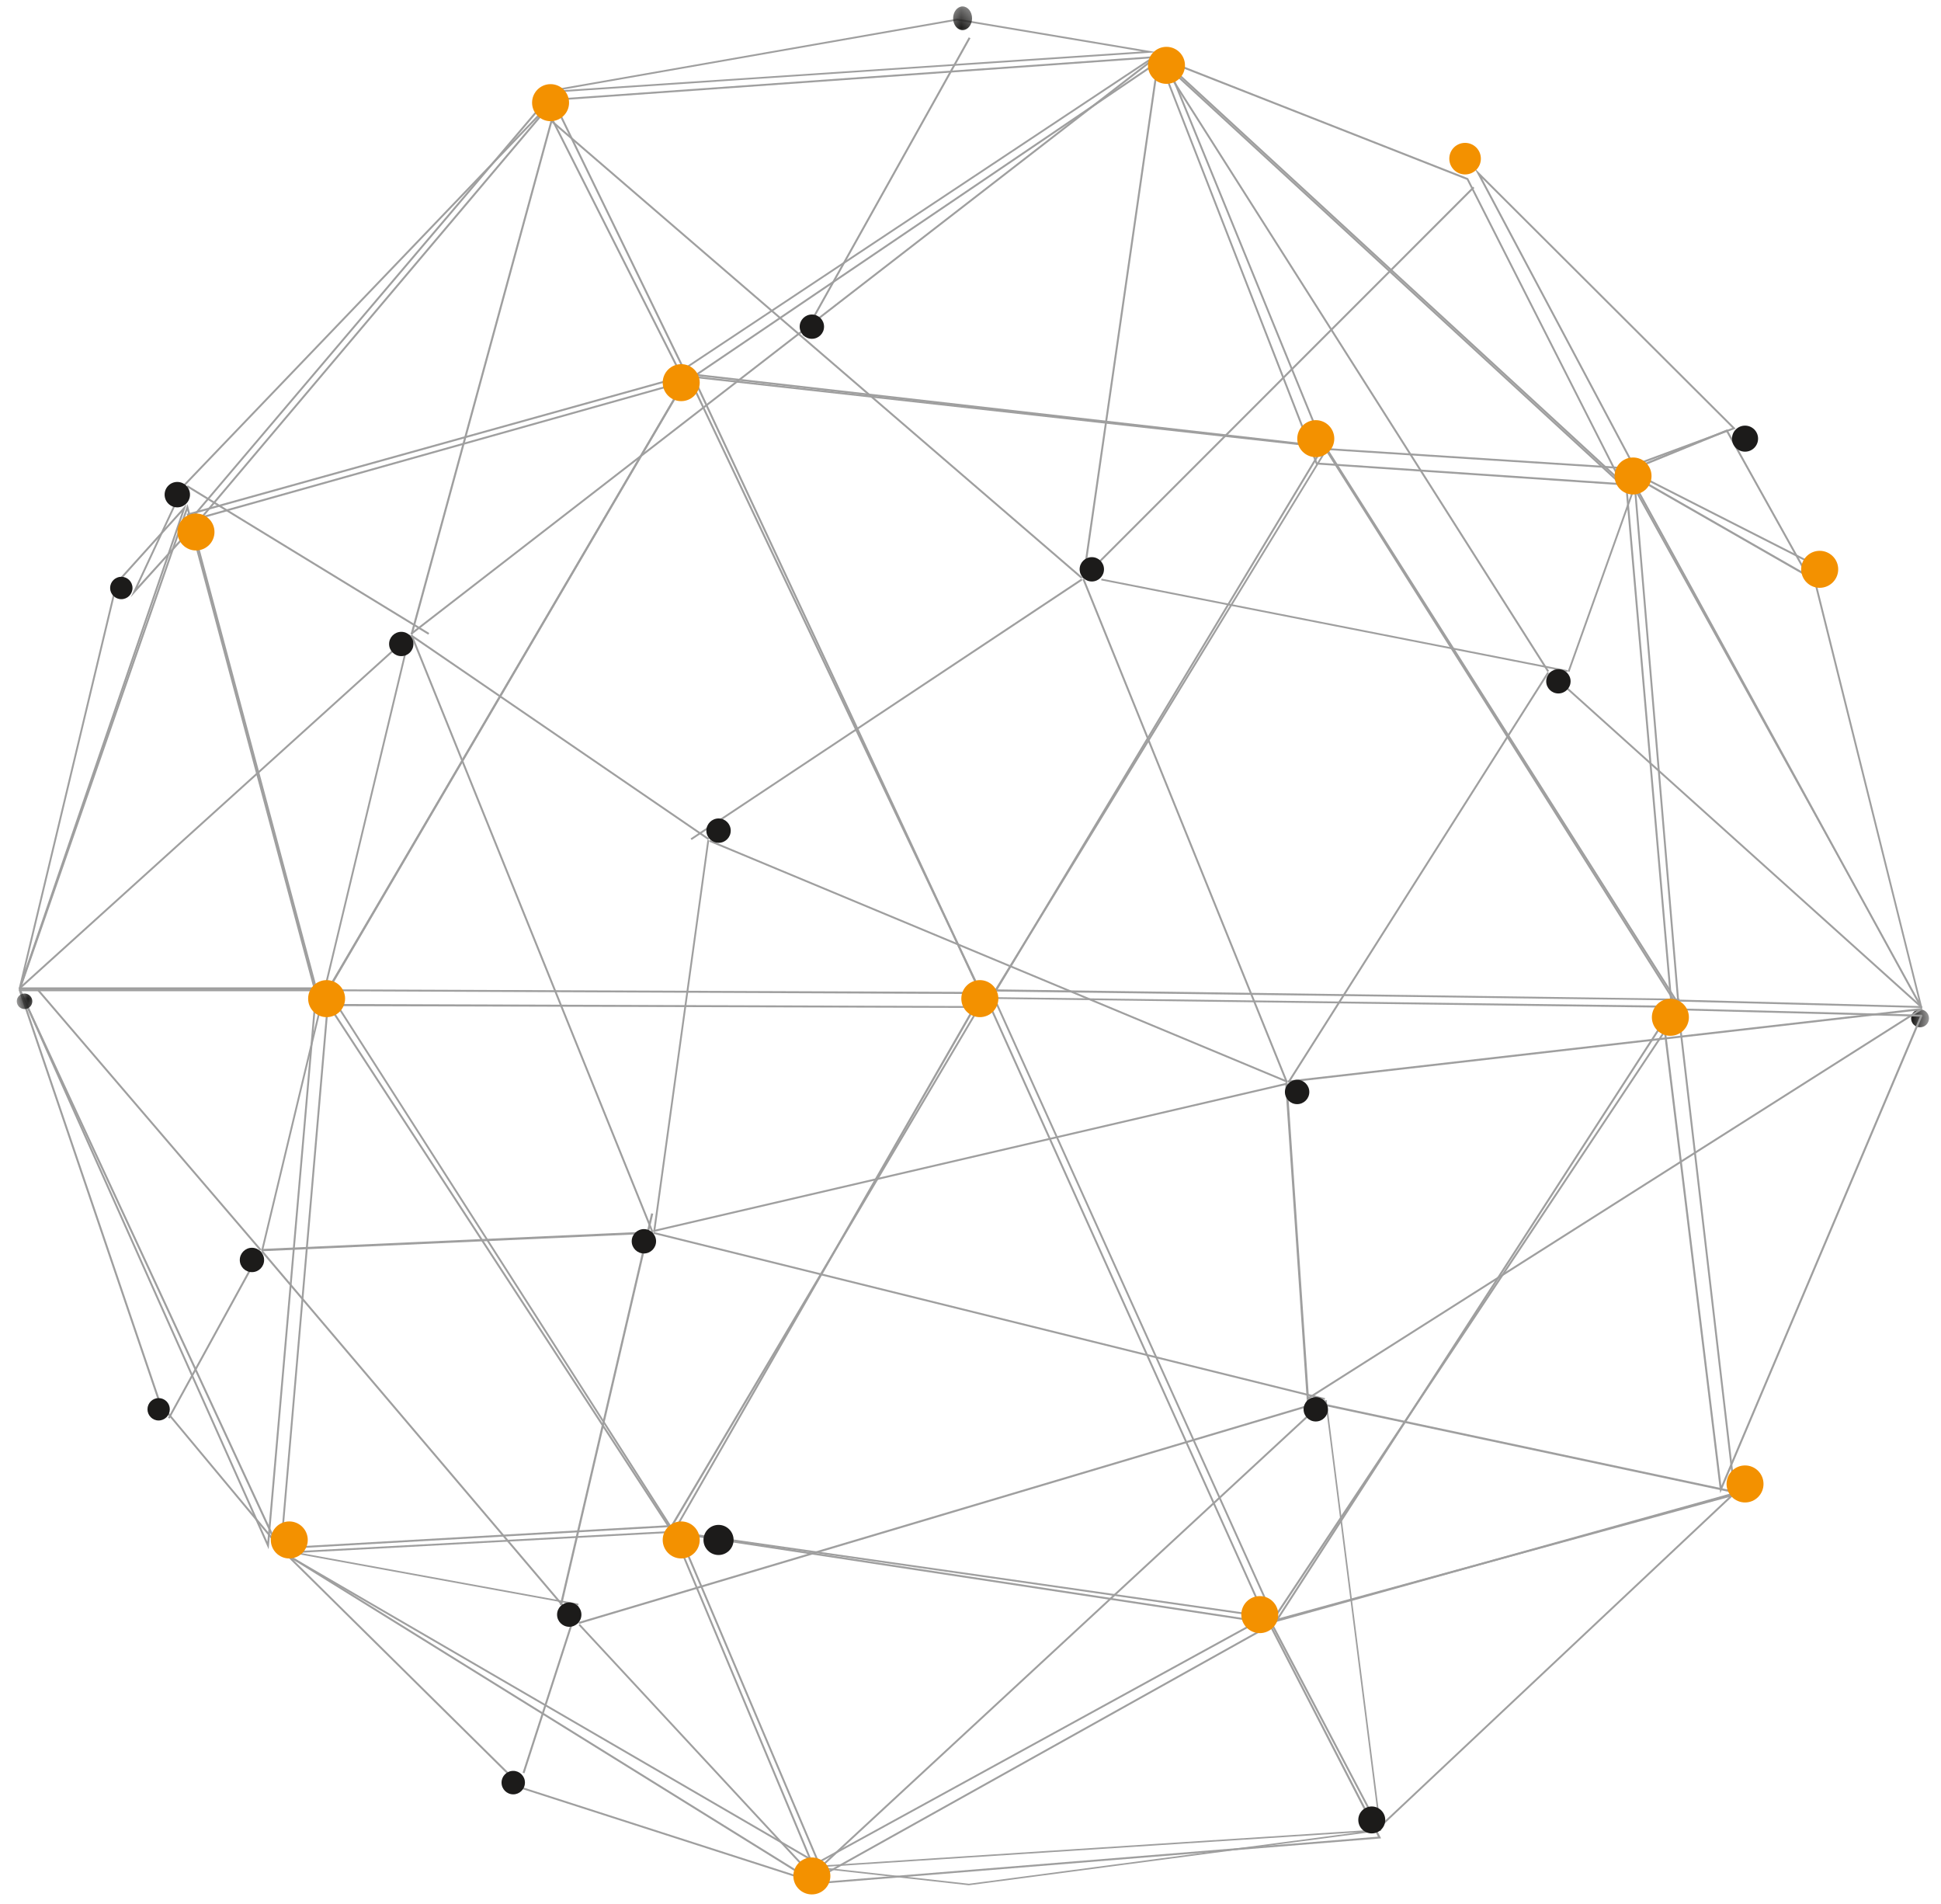 <?xml version="1.0" encoding="UTF-8"?> <svg xmlns="http://www.w3.org/2000/svg" xmlns:xlink="http://www.w3.org/1999/xlink" width="104px" height="102px" viewBox="0 0 104 102" version="1.1"><!-- Generator: Sketch 62 (91390) - https://sketch.com --><title>Group 214 Copy</title><desc>Created with Sketch.</desc><defs><polygon id="path-1" points="0.564 0.243 2.357 0.243 2.357 2.868 0.564 2.868"></polygon><polygon id="path-3" points="0.9 0.592 2.365 0.592 2.365 2.692 0.9 2.692"></polygon><polygon id="path-5" points="0.526 0.345 2.626 0.345 2.626 2.292 0.526 2.292"></polygon></defs><g id="Welcome" stroke="none" stroke-width="1" fill="none" fill-rule="evenodd"><g id="3-Servicios-Copy" transform="translate(-442, -3792)"><g id="Group-3" transform="translate(-116, 3792)"><g id="Group-214-Copy" transform="translate(558, 0)"><g id="Group-3" transform="translate(101, 53)"><mask id="mask-2" fill="white"><use xlink:href="#path-1"></use></mask><g id="Clip-2"></g><path d="M2.357,1.556 C2.357,1.821 2.141,2.036 1.874,2.036 C1.611,2.036 1.396,1.821 1.396,1.556 C1.396,1.288 1.611,1.075 1.874,1.075 C2.141,1.075 2.357,1.288 2.357,1.556" id="Fill-1" fill="#1C1B1A" mask="url(#mask-2)"></path></g><path d="M36.865,20.223 L17.186,53.785 L52.837,53.9 L36.865,20.223 Z M17,53.898 L36.873,20 L36.916,20.09 L53,53.997 L52.921,54 L17,53.898 Z" id="Fill-4" fill="#9F9F9F"></path><path d="M37.173,20.125 L52.874,53.79 L70.82,23.959 L37.173,20.125 Z M52.859,54 L52.819,53.918 L37,20 L37.093,20.01 L71,23.875 L70.95,23.946 L52.859,54 Z" id="Fill-6" fill="#9F9F9F"></path><path d="M37.285,20.155 L70.842,23.88 L62.377,3.155 L37.285,20.155 Z M71,24 L70.915,23.993 L37,20.225 L37.113,20.147 L62.422,3 L62.447,3.06 L71,24 Z" id="Fill-8" fill="#9F9F9F"></path><path d="M29.159,5.431 L36.438,19.853 L61.628,3.128 L29.159,5.431 Z M36.395,20 L36.37,19.948 L29,5.343 L29.075,5.336 L62,3 L36.395,20 Z" id="Fill-10" fill="#9F9F9F"></path><path d="M51.289,1.097 L29.884,4.848 L61.193,2.759 L51.289,1.097 Z M29.013,5 L29,4.908 L51.289,1 L51.299,1.002 L62,2.798 L29.013,5 Z" id="Fill-12" fill="#9F9F9F"></path><path d="M70.583,24.782 L86.71,25.873 L62.25,3.37 L70.583,24.782 Z M87,26 L70.513,24.882 L70.501,24.851 L62,3 L87,26 Z" id="Fill-14" fill="#9F9F9F"></path><path d="M62.479,3.301 L86.655,25.54 L78.594,9.633 L62.479,3.301 Z M87,26 L62,3 L78.668,9.55 L78.673,9.568 L87,26 Z" id="Fill-16" fill="#9F9F9F"></path><path d="M79.408,9.55 L87.55,24.873 L92.816,22.926 L79.408,9.55 Z M87.502,25 L79,9 L93,22.966 L87.502,25 Z" id="Fill-18" fill="#9F9F9F"></path><path d="M87.254,25.285 L96.723,30.713 L92.503,23.138 L87.254,25.285 Z M97,31 L87,25.268 L92.545,23 L97,31 Z" id="Fill-20" fill="#9F9F9F"></path><path d="M53.185,53.42 L89.81,53.885 L71.057,24.188 L53.185,53.42 Z M90,54 L89.9,53.992 L53,53.511 L53.05,53.435 L71.062,24 L71.105,24.065 L90,54 Z" id="Fill-22" fill="#9F9F9F"></path><path d="M53.162,53.116 L68.356,86.787 L89.815,53.596 L53.162,53.116 Z M68.341,87 L68.304,86.915 L53,53 L90,53.506 L89.95,53.58 L68.341,87 Z" id="Fill-24" fill="#9F9F9F"></path><path d="M17.186,53.099 L35.903,81.796 L52.822,53.254 L17.186,53.099 Z M35.913,82 L35.865,81.926 L17,53.003 L17.089,53 L53,53.143 L52.957,53.221 L35.913,82 Z" id="Fill-26" fill="#9F9F9F"></path><path d="M17.658,53.308 L15.111,82.891 L35.822,81.71 L17.658,53.308 Z M15,83 L15.007,82.942 L17.581,53 L17.66,53.126 L36,81.804 L35.913,81.809 L15,83 Z" id="Fill-28" fill="#9F9F9F"></path><path d="M15.337,83.227 L43.789,99.761 L36.296,82.101 L15.337,83.227 Z M44,100 L15,83.145 L15.166,83.137 L36.364,82 L36.379,82.031 L44,100 Z" id="Fill-30" fill="#9F9F9F"></path><path d="M28.06,95.766 L43.231,100.647 L15.719,83.568 L28.06,95.766 Z M44,101 L27.998,95.85 L15,83 L44,101 Z" id="Fill-32" fill="#9F9F9F"></path><path d="M8.63,75.194 L14.568,82.32 L1.416,53.934 L8.63,75.194 Z M15,83 L8.532,75.234 L1,53.035 L1.098,53 L15,83 Z" id="Fill-34" fill="#9F9F9F"></path><path d="M43.934,100.029 L51.914,100.918 L72.768,98.162 L43.934,100.029 Z M51.917,101 L51.907,101 L43,100.007 L73.987,98 L74,98.082 L51.917,101 Z" id="Fill-36" fill="#9F9F9F"></path><path d="M36.161,82.123 L43.58,99.86 L67.692,86.641 L36.161,82.123 Z M43.528,100 L36,82 L36.087,82.015 L68,86.585 L67.873,86.658 L43.528,100 Z" id="Fill-38" fill="#9F9F9F"></path><path d="M68.039,87.141 L43.46,100.861 L73.832,98.398 L68.039,87.141 Z M43,101 L43.206,100.887 L68.082,87 L68.105,87.045 L74,98.486 L73.919,98.494 L43,101 Z" id="Fill-40" fill="#9F9F9F"></path><path d="M68.151,86.9 L73.893,97.838 L92.635,80.204 L68.151,86.9 Z M73.866,98 L73.835,97.943 L68,86.839 L68.063,86.822 L93,80 L92.854,80.138 L73.866,98 Z" id="Fill-42" fill="#9F9F9F"></path><path d="M1.157,53.103 L14.326,82.597 L16.89,53.103 L1.157,53.103 Z M14.394,83 L1,53 L17,53 L16.995,53.055 L14.394,83 Z" id="Fill-44" fill="#9F9F9F"></path><path d="M29.492,5.188 L10.3,27.806 L36.852,20.344 L29.492,5.188 Z M10,28 L10.112,27.871 L29.514,5 L29.55,5.072 L37,20.408 L10,28 Z" id="Fill-46" fill="#9F9F9F"></path><path d="M1.145,52.897 L16.868,52.897 L10.035,27.347 L1.145,52.897 Z M17,53 L1,53 L1.025,52.93 L10.048,27 L17,53 Z" id="Fill-48" fill="#9F9F9F"></path><path d="M6.296,31.262 L1.342,51.967 L9.744,27.437 L6.296,31.262 Z M1.096,53 L1,52.97 L6.205,31.211 L6.213,31.201 L10,27 L1.096,53 Z" id="Fill-50" fill="#9F9F9F"></path><path d="M9.887,26.052 L7.381,31.422 L10.85,27.588 L28.861,6.258 L9.887,26.052 Z M7,32 L9.809,25.986 L29.925,5 L30,5.072 L10.926,27.657 L7,32 Z" id="Fill-52" fill="#9F9F9F"></path><path d="M10.128,27.601 L17.117,53.733 L36.778,20.169 L10.128,27.601 Z M17.082,54 L17.048,53.879 L10,27.529 L10.048,27.514 L37,20 L36.934,20.11 L17.082,54 Z" id="Fill-54" fill="#9F9F9F"></path><path d="M36.157,82.058 L67.831,86.869 L52.694,53.236 L36.157,82.058 Z M68,87 L67.908,86.985 L36,82.14 L36.032,82.076 L52.699,53 L52.744,53.095 L68,87 Z" id="Fill-56" fill="#9F9F9F"></path><path d="M89.892,54.286 L68.245,86.825 L92.889,79.964 L89.892,54.286 Z M68,87 L68.078,86.883 L89.961,54 L89.978,54.137 L93,80.04 L92.96,80.05 L68,87 Z" id="Fill-58" fill="#9F9F9F"></path><path d="M89.123,54.103 L92.231,79.593 L102.869,54.464 L89.123,54.103 Z M92.173,80 L89,54 L102.982,54.361 L103,54.432 L92.173,80 Z" id="Fill-60" fill="#9F9F9F"></path><path d="M71.19,24.115 L89.863,53.589 L87.471,25.16 L71.19,24.115 Z M90,54 L89.888,53.821 L71,24 L87.563,25.063 L87.568,25.108 L90,54 Z" id="Fill-62" fill="#9F9F9F"></path><path d="M89.584,53.543 L102.906,53.899 L87.145,25.472 L89.584,53.543 Z M103,54 L89.489,53.644 L87,25 L103,54 Z" id="Fill-64" fill="#9F9F9F"></path><path d="M87.25,25.241 L102.803,53.6 L96.954,30.177 L87.25,25.241 Z M103,53.995 L102.904,54 L87,25 L97.043,30.107 L97.048,30.132 L103,53.995 Z" id="Fill-66" fill="#9F9F9F"></path><polygon id="Fill-68" fill="#9F9F9F" points="22.106 34 22 33.974 29.897 5 30 5.026"></polygon><polygon id="Fill-70" fill="#9F9F9F" points="22.06 34 22 33.917 61.938 3 62 3.083"></polygon><polygon id="Fill-72" fill="#9F9F9F" points="37.942 45 22 34.083 22.061 34 38 44.917"></polygon><polygon id="Fill-74" fill="#9F9F9F" points="37.059 45 37 44.919 57.939 31 58 31.084"></polygon><polygon id="Fill-76" fill="#9F9F9F" points="58.104 31 58 30.988 61.896 4 62 4.015"></polygon><polygon id="Fill-78" fill="#9F9F9F" points="57.932 31 29 6.077 29.068 6 58 30.923"></polygon><polygon id="Fill-80" fill="#9F9F9F" points="68.904 58 58 31.037 58.096 31 69 57.963"></polygon><polygon id="Fill-82" fill="#9F9F9F" points="68.96 58 38 45.093 38.037 45 69 57.907"></polygon><polygon id="Fill-84" fill="#9F9F9F" points="35.099 66 35 65.985 37.904 45 38 45.015"></polygon><polygon id="Fill-86" fill="#9F9F9F" points="35.022 66 35 65.901 68.975 58 69 58.099"></polygon><polygon id="Fill-88" fill="#9F9F9F" points="1.071 53 1 52.927 21.929 34 22 34.073"></polygon><polygon id="Fill-90" fill="#9F9F9F" points="34.904 66 22 34.037 22.096 34 35 65.963"></polygon><polygon id="Fill-92" fill="#9F9F9F" points="83.98 36 59 31.091 59.023 31 84 35.907"></polygon><polygon id="Fill-94" fill="#9F9F9F" points="69.088 58 69 57.945 82.912 36 83 36.052"></polygon><polygon id="Fill-96" fill="#9F9F9F" points="82.912 36 62 3.055 62.085 3 83 35.945"></polygon><polygon id="Fill-98" fill="#9F9F9F" points="84.09 36 84 35.962 87.91 25 88 25.038"></polygon><polygon id="Fill-100" fill="#9F9F9F" points="102.929 54 83 36.073 83.068 36 103 53.927"></polygon><polygon id="Fill-102" fill="#9F9F9F" points="69.01 58 69 57.892 102.987 54 103 54.108"></polygon><polygon id="Fill-104" fill="#9F9F9F" points="70.017 75 68.859 58.007 68.983 58 70.141 74.995"></polygon><polygon id="Fill-106" fill="#9F9F9F" points="92.98 80 70 75.112 70.018 75 93 79.888"></polygon><polygon id="Fill-108" fill="#9F9F9F" points="70.053 75 70 74.912 102.942 54 103 54.086"></polygon><polygon id="Fill-110" fill="#9F9F9F" points="73.917 98 71 75.018 71.081 75 74 97.982"></polygon><polygon id="Fill-112" fill="#9F9F9F" points="44.071 100 44 99.928 70.929 75 71 75.074"></polygon><polygon id="Fill-114" fill="#9F9F9F" points="70.974 75 35 66.098 35.028 66 71 74.902"></polygon><polygon id="Fill-116" fill="#9F9F9F" points="30.111 86 30 85.977 34.889 65 35 65.023"></polygon><polygon id="Fill-118" fill="#9F9F9F" points="43.925 101 31 87.068 31.072 87 44 100.932"></polygon><polygon id="Fill-120" fill="#9F9F9F" points="28.102 95 28 94.97 30.898 86 31 86.028"></polygon><polygon id="Fill-122" fill="#9F9F9F" points="30.977 86 15 83.083 15.023 83 31 85.917"></polygon><polygon id="Fill-124" fill="#9F9F9F" points="31.028 87 31 86.897 70.97 75 71 75.103"></polygon><polygon id="Fill-126" fill="#9F9F9F" points="30.921 87 14 67.069 14.079 67 31 86.934"></polygon><polygon id="Fill-128" fill="#9F9F9F" points="14.002 67.034 14 66.911 34.998 65.966 35 66.089"></polygon><polygon id="Fill-130" fill="#9F9F9F" points="14.095 67 14 66.975 21.905 34 22 34.025"></polygon><polygon id="Fill-132" fill="#9F9F9F" points="13.926 67 2 53.072 2.074 53 14 66.928"></polygon><polygon id="Fill-134" fill="#9F9F9F" points="9.09 76 9 75.951 13.907 67 14 67.049"></polygon><polygon id="Fill-136" fill="#9F9F9F" points="22.943 34 10 26.087 10.057 26 23 33.913"></polygon><polygon id="Fill-138" fill="#9F9F9F" points="43.093 18 43 17.954 51.905 2 52 2.046"></polygon><polygon id="Fill-140" fill="#9F9F9F" points="58.077 31 58 30.931 78.923 10 79 10.071"></polygon><path d="M39.153,44.502 C39.153,44.861 38.861,45.153 38.502,45.153 C38.142,45.153 37.847,44.861 37.847,44.502 C37.847,44.139 38.142,43.847 38.502,43.847 C38.861,43.847 39.153,44.139 39.153,44.502" id="Fill-142" fill="#1C1B1A"></path><path d="M22.152,34.5 C22.152,34.86 21.861,35.151 21.502,35.151 C21.142,35.151 20.848,34.86 20.848,34.5 C20.848,34.14 21.142,33.849 21.502,33.849 C21.861,33.849 22.152,34.14 22.152,34.5" id="Fill-144" fill="#1C1B1A"></path><path d="M35.153,66.499 C35.153,66.859 34.861,67.153 34.502,67.153 C34.142,67.153 33.847,66.859 33.847,66.499 C33.847,66.138 34.142,65.847 34.502,65.847 C34.861,65.847 35.153,66.138 35.153,66.499" id="Fill-146" fill="#1C1B1A"></path><path d="M14.152,67.501 C14.152,67.862 13.858,68.153 13.498,68.153 C13.142,68.153 12.848,67.862 12.848,67.501 C12.848,67.141 13.142,66.847 13.498,66.847 C13.858,66.847 14.152,67.141 14.152,67.501" id="Fill-148" fill="#1C1B1A"></path><path d="M31.152,86.501 C31.152,86.862 30.861,87.153 30.502,87.153 C30.142,87.153 29.848,86.862 29.848,86.501 C29.848,86.141 30.142,85.847 30.502,85.847 C30.861,85.847 31.152,86.141 31.152,86.501" id="Fill-150" fill="#1C1B1A"></path><path d="M71.153,75.501 C71.153,75.862 70.859,76.153 70.499,76.153 C70.138,76.153 69.847,75.862 69.847,75.501 C69.847,75.141 70.138,74.847 70.499,74.847 C70.859,74.847 71.153,75.141 71.153,75.501" id="Fill-152" fill="#1C1B1A"></path><path d="M70.154,58.502 C70.154,58.861 69.86,59.153 69.5,59.153 C69.14,59.153 68.846,58.861 68.846,58.502 C68.846,58.142 69.14,57.847 69.5,57.847 C69.86,57.847 70.154,58.142 70.154,58.502" id="Fill-154" fill="#1C1B1A"></path><path d="M59.153,30.498 C59.153,30.858 58.861,31.152 58.502,31.152 C58.142,31.152 57.847,30.858 57.847,30.498 C57.847,30.139 58.142,29.848 58.502,29.848 C58.861,29.848 59.153,30.139 59.153,30.498" id="Fill-156" fill="#1C1B1A"></path><path d="M84.153,36.5 C84.153,36.86 83.859,37.151 83.499,37.151 C83.138,37.151 82.847,36.86 82.847,36.5 C82.847,36.14 83.138,35.849 83.499,35.849 C83.859,35.849 84.153,36.14 84.153,36.5" id="Fill-158" fill="#1C1B1A"></path><path d="M44.153,17.5 C44.153,17.86 43.861,18.151 43.502,18.151 C43.142,18.151 42.847,17.86 42.847,17.5 C42.847,17.14 43.142,16.849 43.502,16.849 C43.861,16.849 44.153,17.14 44.153,17.5" id="Fill-160" fill="#1C1B1A"></path><path d="M39.307,82.5 C39.307,82.944 38.944,83.307 38.5,83.307 C38.056,83.307 37.693,82.944 37.693,82.5 C37.693,82.053 38.056,81.693 38.5,81.693 C38.944,81.693 39.307,82.053 39.307,82.5" id="Fill-162" fill="#1C1B1A"></path><path d="M90.492,54.498 C90.492,55.047 90.047,55.492 89.499,55.492 C88.953,55.492 88.508,55.047 88.508,54.498 C88.508,53.953 88.953,53.508 89.499,53.508 C90.047,53.508 90.492,53.953 90.492,54.498" id="Fill-164" fill="#F39100"></path><path d="M68.49,86.501 C68.49,87.047 68.049,87.492 67.5,87.492 C66.954,87.492 66.51,87.047 66.51,86.501 C66.51,85.953 66.954,85.508 67.5,85.508 C68.049,85.508 68.49,85.953 68.49,86.501" id="Fill-166" fill="#F39100"></path><path d="M94.49,79.501 C94.49,80.047 94.049,80.492 93.5,80.492 C92.954,80.492 92.51,80.047 92.51,79.501 C92.51,78.953 92.954,78.508 93.5,78.508 C94.049,78.508 94.49,78.953 94.49,79.501" id="Fill-168" fill="#F39100"></path><path d="M74.222,97.499 C74.222,97.9 73.897,98.222 73.499,98.222 C73.1,98.222 72.778,97.9 72.778,97.499 C72.778,97.1 73.1,96.778 73.499,96.778 C73.897,96.778 74.222,97.1 74.222,97.499" id="Fill-170" fill="#1C1B1A"></path><path d="M28.127,95.499 C28.127,95.847 27.845,96.129 27.5,96.129 C27.152,96.129 26.873,95.847 26.873,95.499 C26.873,95.153 27.152,94.871 27.5,94.871 C27.845,94.871 28.127,95.153 28.127,95.499" id="Fill-172" fill="#1C1B1A"></path><path d="M37.492,82.499 C37.492,83.047 37.047,83.492 36.502,83.492 C35.953,83.492 35.508,83.047 35.508,82.499 C35.508,81.953 35.953,81.508 36.502,81.508 C37.047,81.508 37.492,81.953 37.492,82.499" id="Fill-174" fill="#F39100"></path><path d="M16.49,82.501 C16.49,83.047 16.046,83.492 15.5,83.492 C14.951,83.492 14.51,83.047 14.51,82.501 C14.51,81.953 14.951,81.508 15.5,81.508 C16.046,81.508 16.49,81.953 16.49,82.501" id="Fill-176" fill="#F39100"></path><path d="M9.098,75.5 C9.098,75.83 8.832,76.1 8.498,76.1 C8.168,76.1 7.902,75.83 7.902,75.5 C7.902,75.17 8.168,74.9 8.498,74.9 C8.832,74.9 9.098,75.17 9.098,75.5" id="Fill-178" fill="#1C1B1A"></path><path d="M53.492,53.498 C53.492,54.047 53.047,54.492 52.502,54.492 C51.953,54.492 51.508,54.047 51.508,53.498 C51.508,52.953 51.953,52.508 52.502,52.508 C53.047,52.508 53.492,52.953 53.492,53.498" id="Fill-180" fill="#F39100"></path><path d="M18.49,53.498 C18.49,54.047 18.046,54.492 17.5,54.492 C16.951,54.492 16.51,54.047 16.51,53.498 C16.51,52.953 16.951,52.508 17.5,52.508 C18.046,52.508 18.49,52.953 18.49,53.498" id="Fill-182" fill="#F39100"></path><g id="Group-186" transform="translate(0, 52)"><mask id="mask-4" fill="white"><use xlink:href="#path-3"></use></mask><g id="Clip-185"></g><path d="M1.731,1.642 C1.731,1.871 1.544,2.058 1.315,2.058 C1.086,2.058 0.899,1.871 0.899,1.642 C0.899,1.413 1.086,1.226 1.315,1.226 C1.544,1.226 1.731,1.413 1.731,1.642" id="Fill-184" fill="#1C1B1A" mask="url(#mask-4)"></path></g><path d="M11.492,28.5 C11.492,29.046 11.047,29.49 10.498,29.49 C9.953,29.49 9.508,29.046 9.508,28.5 C9.508,27.951 9.953,27.51 10.498,27.51 C11.047,27.51 11.492,27.951 11.492,28.5" id="Fill-187" fill="#F39100"></path><path d="M37.492,20.498 C37.492,21.047 37.047,21.491 36.498,21.491 C35.953,21.491 35.508,21.047 35.508,20.498 C35.508,19.953 35.953,19.509 36.498,19.509 C37.047,19.509 37.492,19.953 37.492,20.498" id="Fill-189" fill="#F39100"></path><path d="M30.491,5.502 C30.491,6.048 30.047,6.492 29.498,6.492 C28.953,6.492 28.509,6.048 28.509,5.502 C28.509,4.952 28.953,4.508 29.498,4.508 C30.047,4.508 30.491,4.952 30.491,5.502" id="Fill-191" fill="#F39100"></path><g id="Group-195" transform="translate(50, 0)"><mask id="mask-6" fill="white"><use xlink:href="#path-5"></use></mask><g id="Clip-194"></g><path d="M2.083,0.979 C2.083,1.331 1.856,1.614 1.575,1.614 C1.296,1.614 1.069,1.331 1.069,0.979 C1.069,0.63 1.296,0.344 1.575,0.344 C1.856,0.344 2.083,0.63 2.083,0.979" id="Fill-193" fill="#1C1B1A" mask="url(#mask-6)"></path></g><path d="M63.492,3.502 C63.492,4.048 63.047,4.492 62.498,4.492 C61.953,4.492 61.508,4.048 61.508,3.502 C61.508,2.953 61.953,2.509 62.498,2.509 C63.047,2.509 63.492,2.953 63.492,3.502" id="Fill-196" fill="#F39100"></path><path d="M71.492,23.502 C71.492,24.047 71.047,24.491 70.501,24.491 C69.953,24.491 69.508,24.047 69.508,23.502 C69.508,22.953 69.953,22.509 70.501,22.509 C71.047,22.509 71.492,22.953 71.492,23.502" id="Fill-198" fill="#F39100"></path><path d="M79.346,8.5 C79.346,8.968 78.968,9.346 78.5,9.346 C78.032,9.346 77.654,8.968 77.654,8.5 C77.654,8.032 78.032,7.654 78.5,7.654 C78.968,7.654 79.346,8.032 79.346,8.5" id="Fill-200" fill="#F39100"></path><path d="M88.49,25.502 C88.49,26.047 88.049,26.491 87.5,26.491 C86.951,26.491 86.51,26.047 86.51,25.502 C86.51,24.953 86.951,24.509 87.5,24.509 C88.049,24.509 88.49,24.953 88.49,25.502" id="Fill-202" fill="#F39100"></path><path d="M94.199,23.498 C94.199,23.886 93.887,24.198 93.5,24.198 C93.116,24.198 92.801,23.886 92.801,23.498 C92.801,23.114 93.116,22.802 93.5,22.802 C93.887,22.802 94.199,23.114 94.199,23.498" id="Fill-204" fill="#1C1B1A"></path><path d="M98.492,30.498 C98.492,31.047 98.047,31.491 97.499,31.491 C96.953,31.491 96.508,31.047 96.508,30.498 C96.508,29.953 96.953,29.509 97.499,29.509 C98.047,29.509 98.492,29.953 98.492,30.498" id="Fill-206" fill="#F39100"></path><path d="M10.18,26.5 C10.18,26.875 9.873,27.181 9.498,27.181 C9.123,27.181 8.82,26.875 8.82,26.5 C8.82,26.125 9.123,25.819 9.498,25.819 C9.873,25.819 10.18,26.125 10.18,26.5" id="Fill-208" fill="#1C1B1A"></path><path d="M7.1,31.5 C7.1,31.83 6.833,32.1 6.5,32.1 C6.17,32.1 5.9,31.83 5.9,31.5 C5.9,31.17 6.17,30.9 6.5,30.9 C6.833,30.9 7.1,31.17 7.1,31.5" id="Fill-210" fill="#1C1B1A"></path><path d="M44.492,100.5 C44.492,101.049 44.047,101.49 43.498,101.49 C42.953,101.49 42.508,101.049 42.508,100.5 C42.508,99.951 42.953,99.51 43.498,99.51 C44.047,99.51 44.492,99.951 44.492,100.5" id="Fill-212" fill="#F39100"></path></g></g></g></g></svg> 